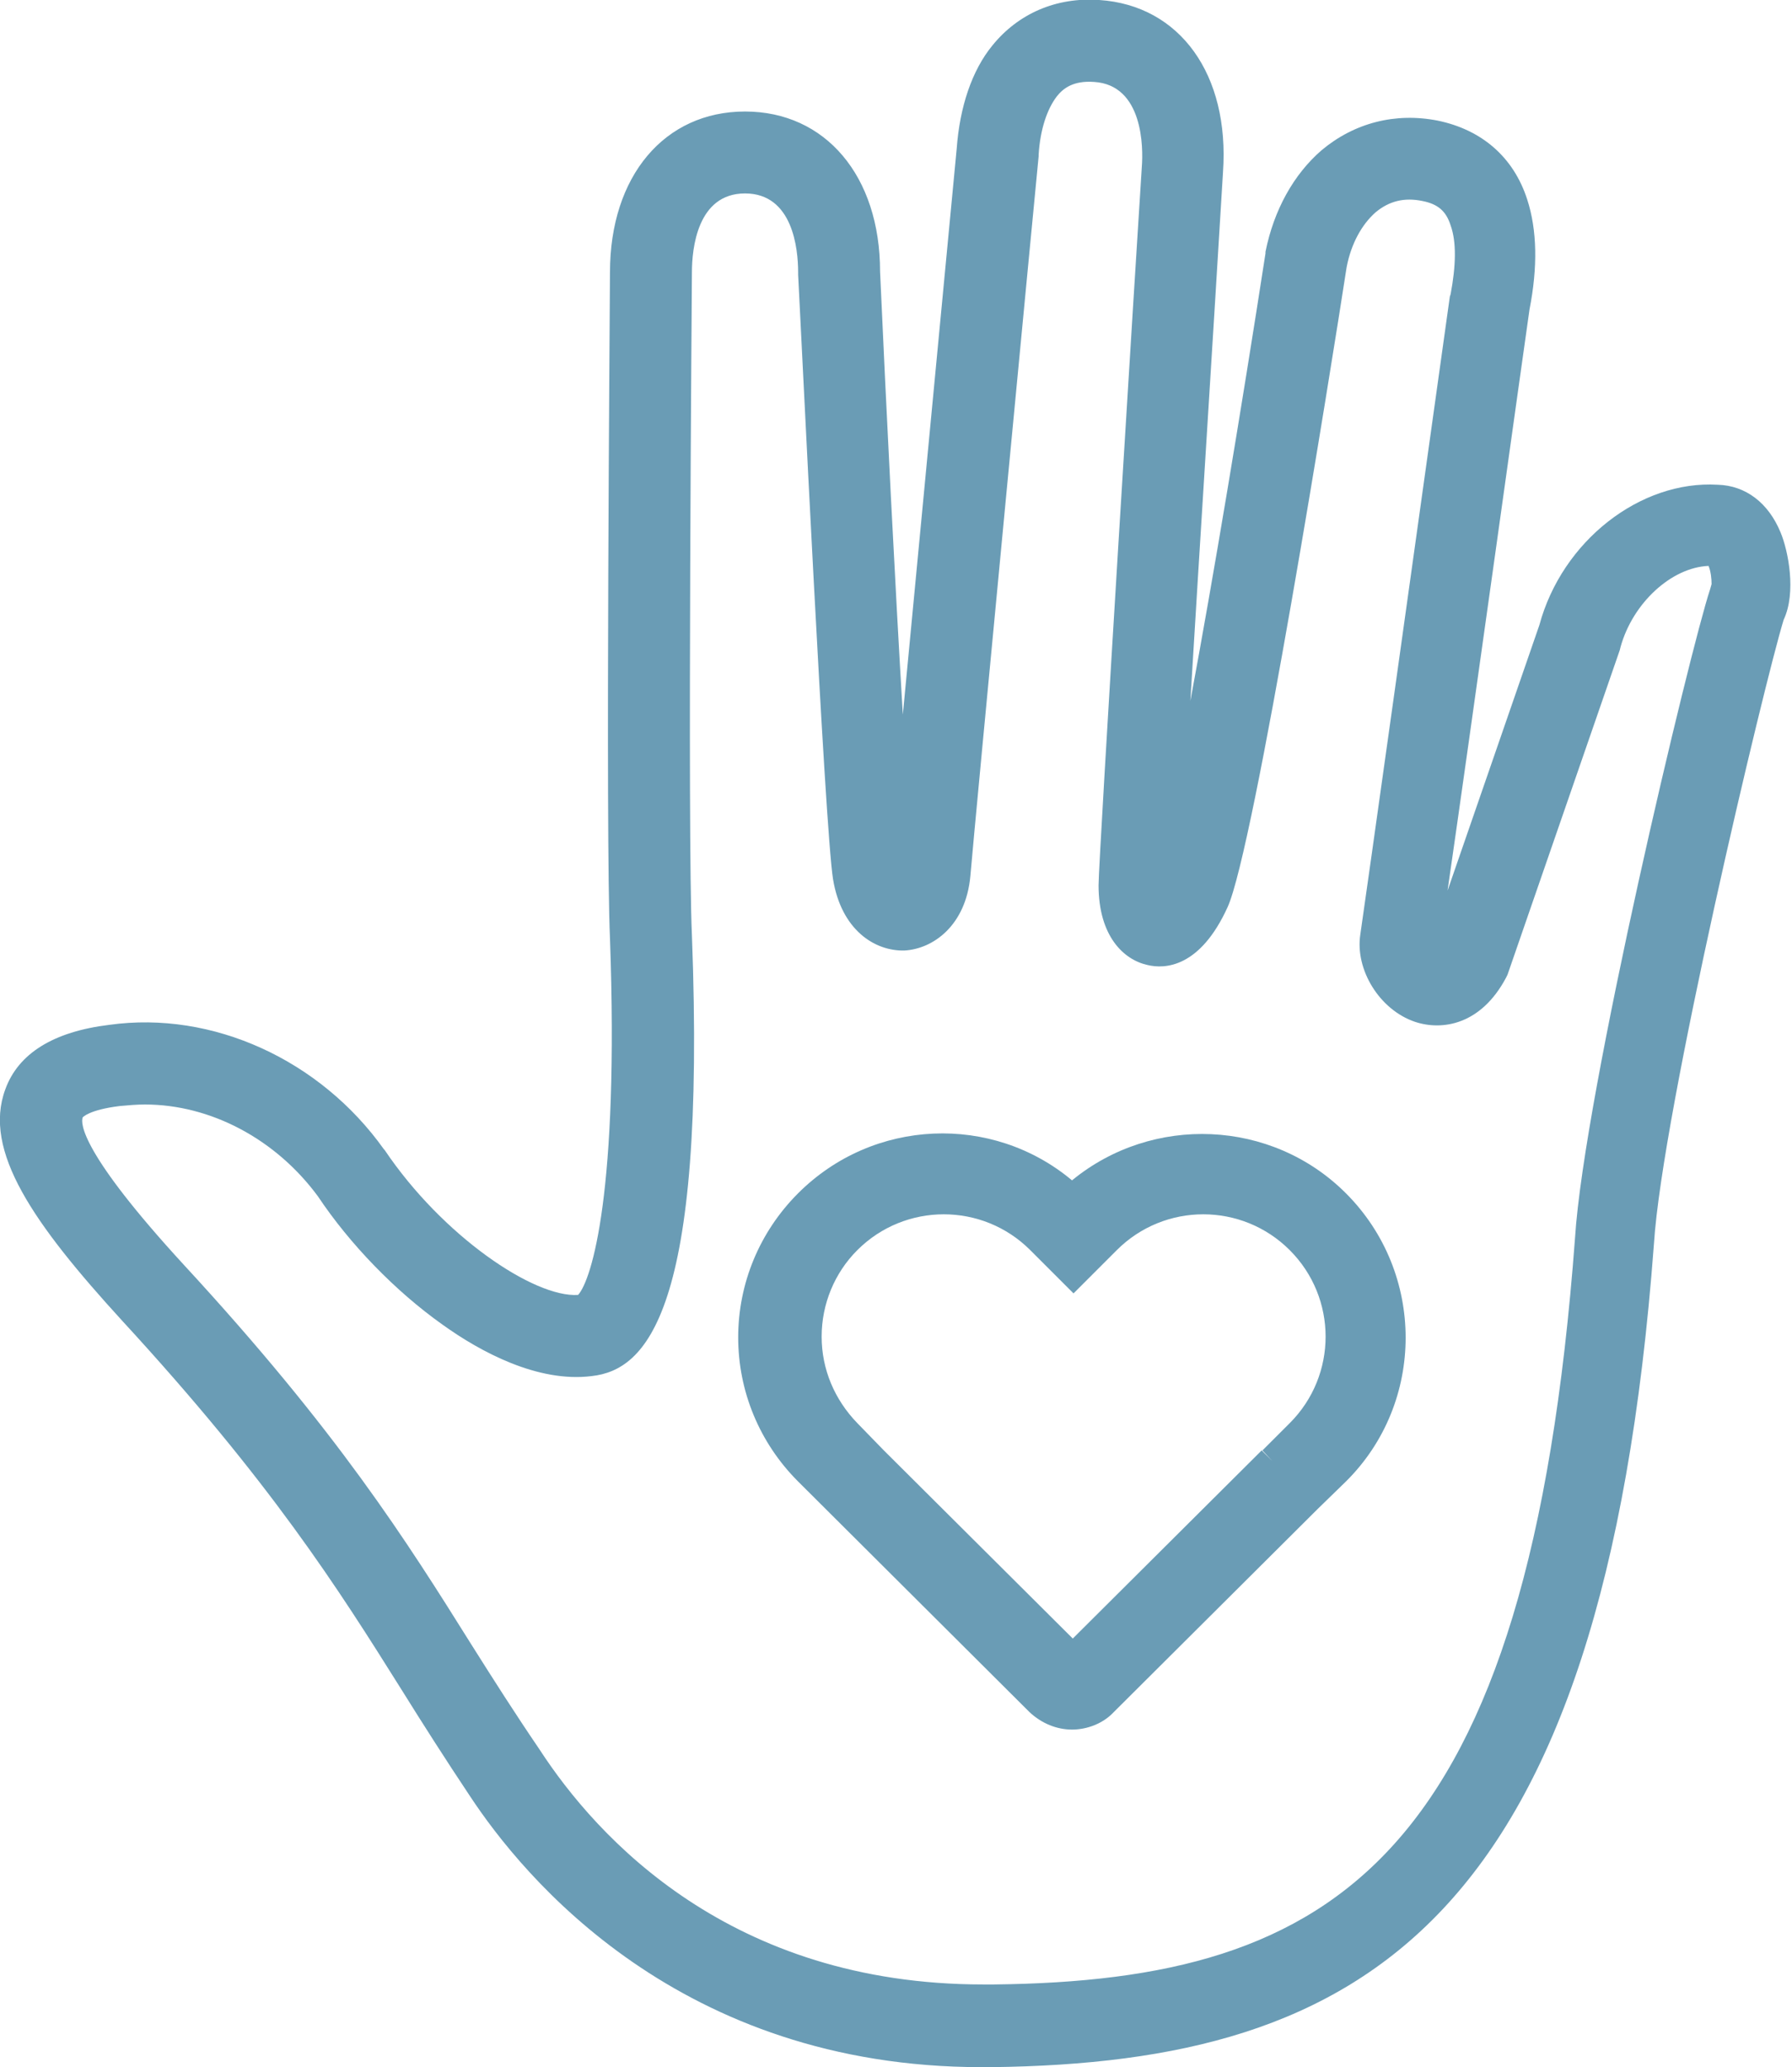 <?xml version="1.0" encoding="utf-8"?>
<!-- Generator: Adobe Illustrator 25.1.0, SVG Export Plug-In . SVG Version: 6.00 Build 0)  -->
<svg version="1.1" id="Layer_1" xmlns="http://www.w3.org/2000/svg" xmlns:xlink="http://www.w3.org/1999/xlink" x="0px" y="0px"
	 viewBox="0 0 236.2 272.5" style="enable-background:new 0 0 236.2 272.5;" xml:space="preserve">
<style type="text/css">
	.st0{fill:#6A9CB5;}
</style>
<g>
	<path class="st0" d="M129.4,272.5c-39.8,0-60.4-25-67.5-35.8c-3.2-4.8-6.2-9.5-9-14c-8.4-13.4-17.2-27.3-36.8-48.6
		C4.4,161.3-2.3,151.7,0.7,143.6c1.7-4.7,6.3-7.6,13.7-8.5c13.6-1.9,27.8,4.6,36.2,16.4l0.1,0.1c7.6,11.3,19.7,19.5,25.5,19.1
		c1.8-2,5.4-13.6,4.2-47c-0.6-13.5,0-84.8,0-87.8c0-12.7,7.2-21.2,17.8-21.2S116,23.2,116,35.8c0.8,17.9,2,41.7,3,58.4
		c2.6-27.3,6.9-72.4,7.1-74.6c0.4-5.5,2-10.3,4.7-13.6c3.4-4.2,8.4-6.4,14.1-6c10.6,0.7,17.2,9.8,16.3,22.7
		c-1.3,21.6-3.1,49.8-4.3,69.7c3-16.1,6.7-38.3,9.9-59v-0.2c1.1-5.5,3.7-10.2,7.4-13.4c4.3-3.6,9.7-5,15.3-3.9
		c5.8,1.2,10,4.8,11.8,10.4c1.3,4,1.4,8.9,0.3,14.5c-0.6,4.1-7.9,56.6-10.8,76.6l12.1-35c3-11.1,13.3-19.1,23.5-18.5
		c3.7,0.1,6.7,2.4,8.3,6.3c1,2.4,2.1,7.9,0.4,11.5c-2.6,8.5-16,64.8-17.1,82.3c-6.7,89.6-38.3,107.9-87.3,108.5
		C130.4,272.5,129.9,272.5,129.4,272.5z M19.1,145.6c-1.1,0-2.2,0.1-3.3,0.2c-4.1,0.5-4.9,1.5-4.9,1.5c-0.3,0.8-0.2,4.7,13.3,19.4
		c20.3,22,29.3,36.3,38,50.2c2.9,4.6,5.7,9,8.9,13.7c7.6,11.7,25.2,31,58.5,31c0.5,0,0.9,0,1.4,0c45-0.5,70.5-16.4,76.6-98.4
		c1.2-19.1,15.2-77.7,17.8-85.5l0.2-0.7c0-0.7-0.1-1.7-0.4-2.4c-4.9,0.2-10,4.9-11.6,10.7l-0.1,0.4l-14.8,42.8l-0.2,0.4
		c-3.3,6.2-8.4,7-12,5.8c-4.7-1.6-7.9-6.9-7.2-11.5c0.4-2.6,7.9-56.1,11.8-84.1l0.1-0.3c0.7-3.7,0.8-6.9,0-9.1
		c-0.6-1.9-1.7-2.8-3.7-3.2c-2.4-0.5-4.4,0-6.2,1.5c-1.8,1.6-3.2,4.1-3.8,7.2c-2,13-12.2,76.8-15.7,84.4c-3.6,7.9-8.2,8.2-10.6,7.6
		c-3.1-0.7-6.4-3.8-6.4-10.5c0-3.5,5.1-85.4,5.7-94.7c0.2-2.5,0.2-10.8-6.3-11.2c-2.8-0.2-4.1,0.9-4.9,1.9c-1.3,1.7-2.2,4.4-2.4,7.7
		v0.2c-0.1,0.9-8.5,88.8-9,94.9c-0.6,6.5-4.9,9.6-8.7,9.8c-3.9,0.1-8.3-2.7-9.4-9.4c-1.1-6.9-4.2-72.3-4.6-79.7v-0.3
		c0-3.1-0.7-10.4-7-10.4s-7,7.3-7,10.4c0,0.8-0.6,74.1,0,87.4c1.9,49.9-6.1,57.3-13.2,58.1c-7.1,0.9-14.7-3.2-19.7-6.8
		c-6.2-4.4-12.2-10.6-16.4-16.9C36.3,150.1,27.7,145.6,19.1,145.6z M76.5,170.7L76.5,170.7L76.5,170.7z M120.7,115.3L120.7,115.3
		L120.7,115.3z M120.7,115.3L120.7,115.3L120.7,115.3z"/>
</g>
<g>
	<path class="st0" d="M141.3,228c-2,0-4-0.8-5.6-2.3l-30.5-30.4c-5.1-5.1-7.9-11.9-7.9-19s2.8-13.9,7.9-19
		c9.9-9.9,25.6-10.5,36.1-1.7c10.6-8.7,26.3-8.1,36.1,1.7c10.5,10.5,10.5,27.6,0,38l-3.7,3.6l-26.9,26.8
		C145.4,227.2,143.3,228,141.3,228z M139.3,218C139.3,218,139.3,218.1,139.3,218L139.3,218z M143.4,218L143.4,218L143.4,218z
		 M116.5,191.2l24.9,24.8l24.9-24.8l1.4,1.4l-1.3-1.4l3.6-3.6c6.3-6.3,6.3-16.5,0-22.8s-16.5-6.3-22.8,0l-2-2l2,2l-5.7,5.7l-5.7-5.7
		l0,0l0,0c-6.3-6.3-16.5-6.3-22.8,0c-3,3-4.7,7.1-4.7,11.4c0,4.3,1.7,8.3,4.7,11.4L116.5,191.2l-1.6,1.6L116.5,191.2z"/>
</g>
</svg>
